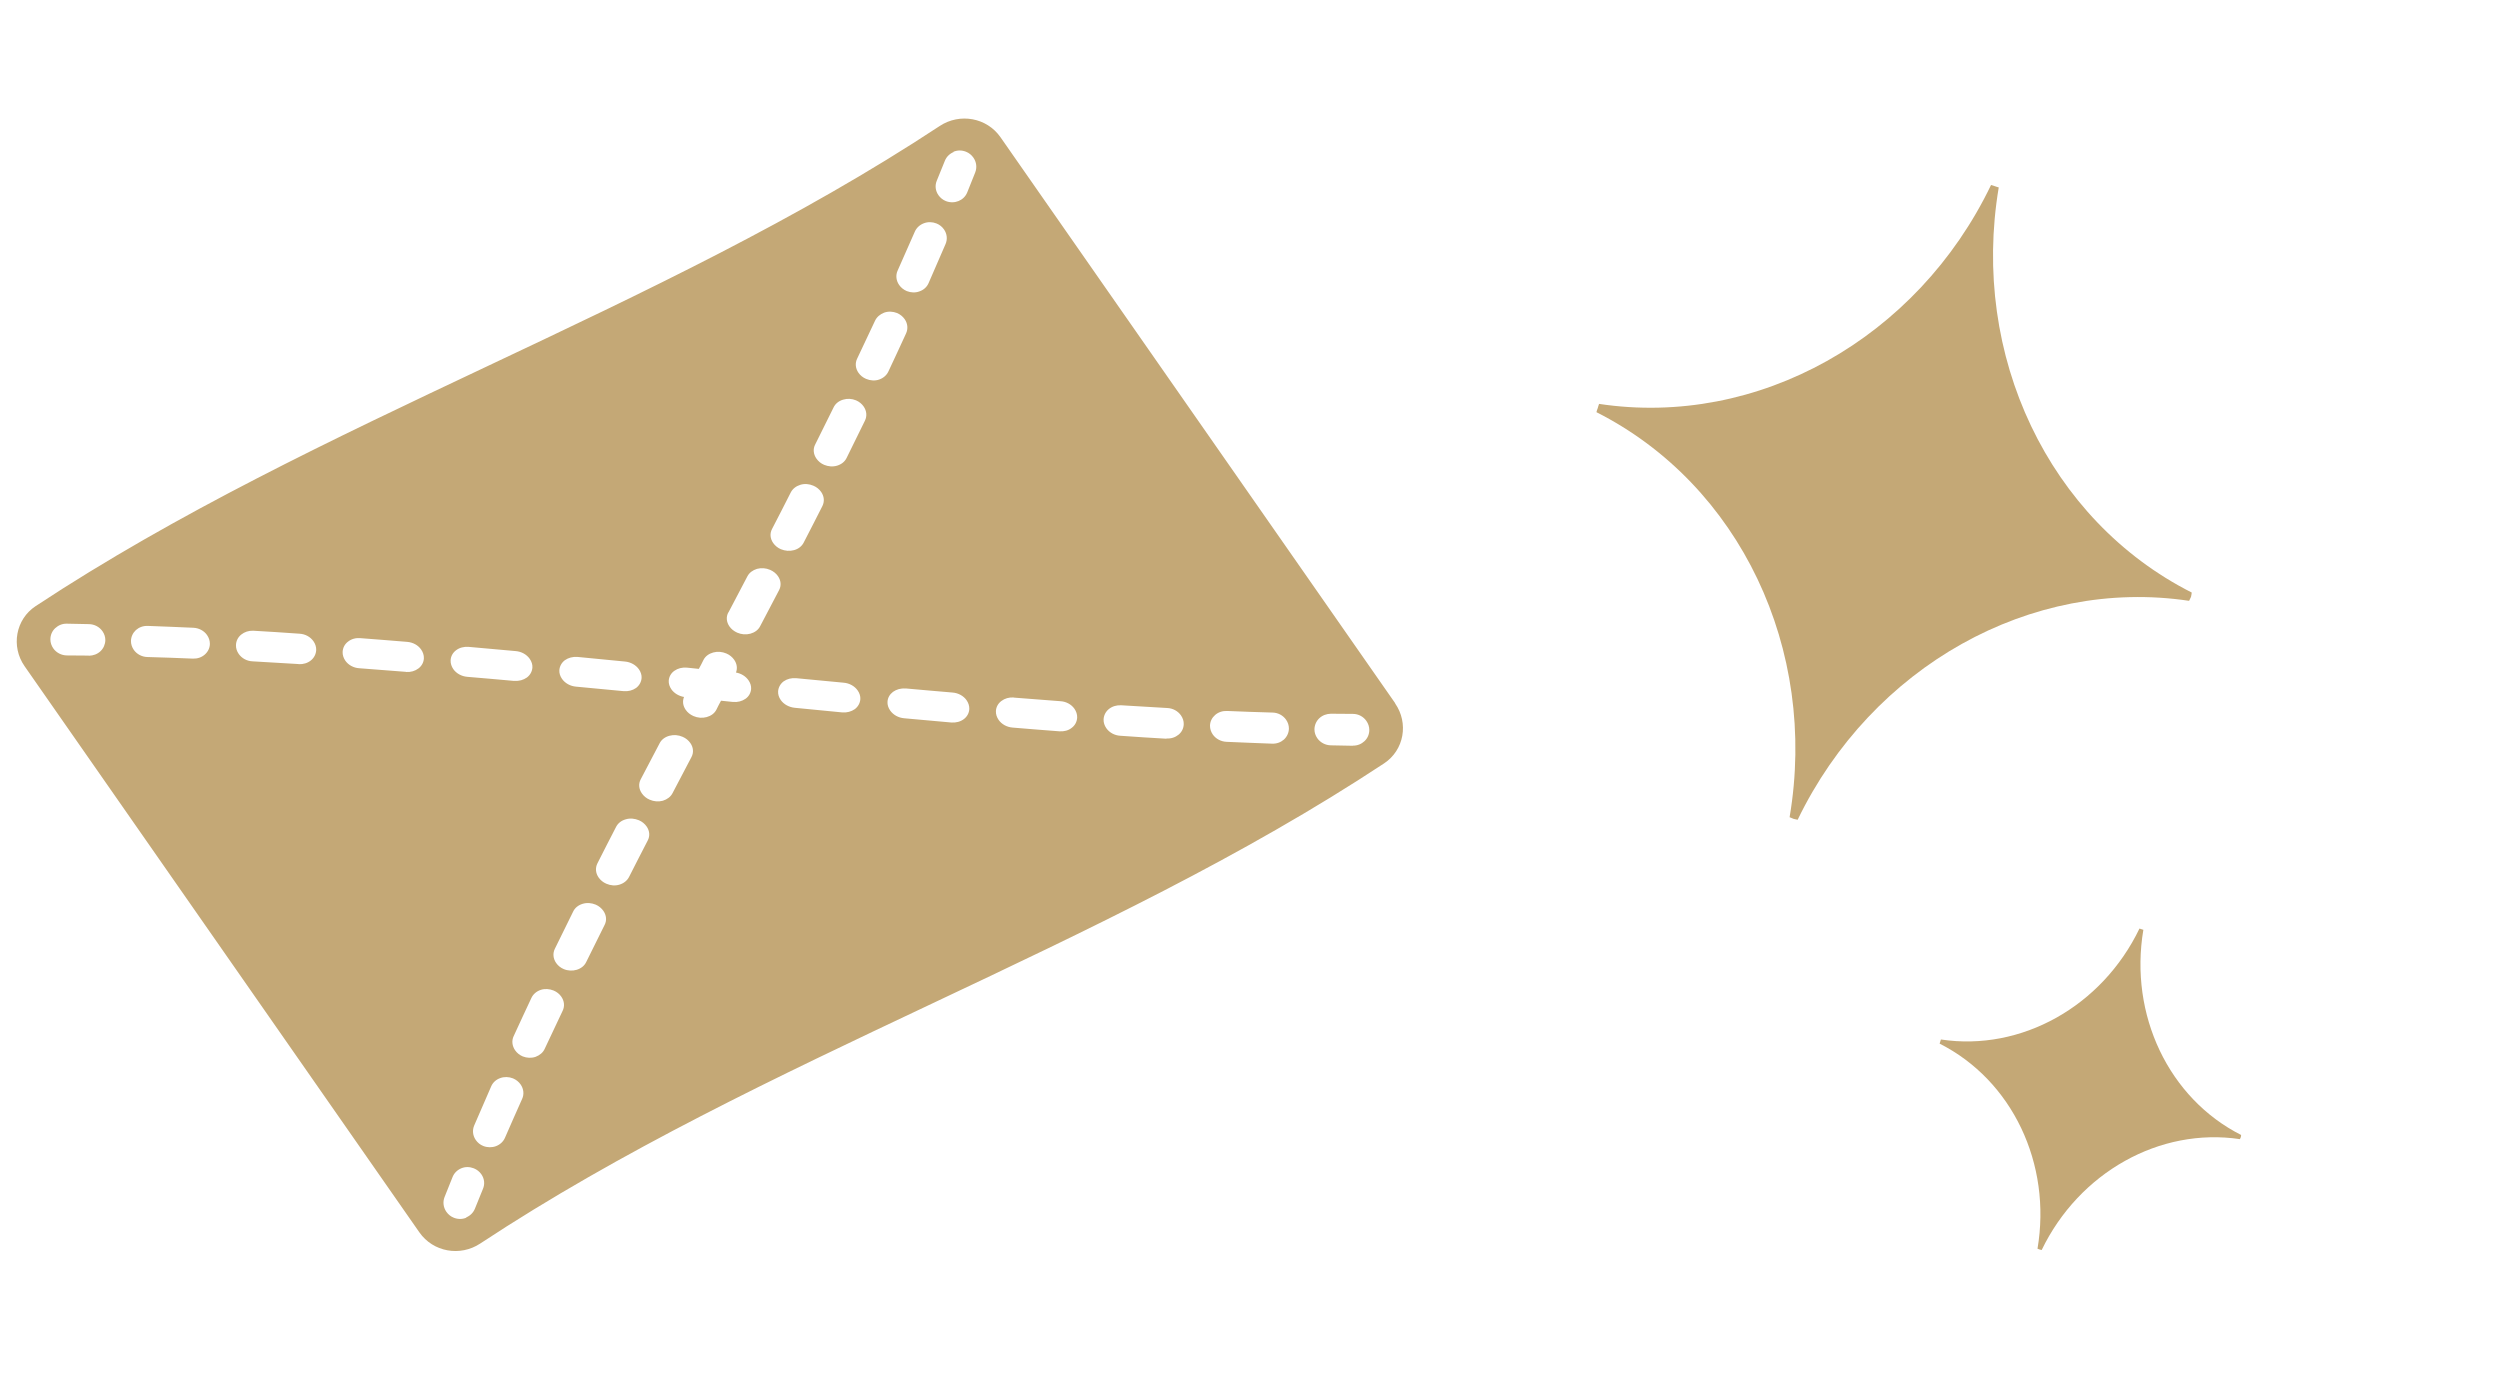 <svg width="163" height="90" viewBox="0 0 163 90" fill="none" xmlns="http://www.w3.org/2000/svg">
<path d="M90.968 45.853L65.234 8.95C64.336 7.662 62.574 7.355 61.271 8.214C42.825 20.382 20.767 27.352 2.322 39.52C1.019 40.379 0.704 42.147 1.602 43.435L27.342 80.347C28.24 81.635 30.002 81.942 31.305 81.082C49.742 68.92 71.808 61.945 90.24 49.774C91.551 48.909 91.858 47.147 90.96 45.859L90.968 45.853ZM5.79 42.745C5.31 42.739 4.83 42.732 4.356 42.734C4.012 42.73 3.676 42.562 3.475 42.275C3.355 42.103 3.284 41.896 3.285 41.688C3.285 41.408 3.396 41.148 3.595 40.961C3.802 40.768 4.066 40.657 4.351 40.664C4.832 40.671 5.312 40.678 5.797 40.693C6.155 40.699 6.484 40.872 6.684 41.159C6.804 41.332 6.869 41.53 6.868 41.738C6.862 42.01 6.751 42.27 6.553 42.458C6.346 42.651 6.085 42.748 5.796 42.754L5.79 42.745ZM12.572 42.942C11.581 42.902 10.589 42.861 9.61 42.838C9.252 42.831 8.918 42.65 8.723 42.371C8.603 42.198 8.538 42 8.539 41.792C8.544 41.52 8.661 41.268 8.86 41.081C9.072 40.896 9.334 40.799 9.634 40.809C10.619 40.841 11.616 40.89 12.607 40.93C12.971 40.945 13.305 41.126 13.499 41.405C13.62 41.577 13.685 41.776 13.684 41.984C13.678 42.256 13.556 42.5 13.351 42.679C13.139 42.864 12.871 42.952 12.572 42.942ZM66.096 45.483C67.116 45.565 68.13 45.638 69.15 45.719C69.519 45.742 69.859 45.932 70.053 46.211C70.173 46.383 70.238 46.581 70.231 46.781C70.22 47.045 70.098 47.289 69.882 47.451C69.664 47.628 69.385 47.7 69.08 47.682C68.06 47.601 67.046 47.528 66.02 47.438C65.645 47.407 65.311 47.225 65.111 46.938C64.991 46.766 64.926 46.568 64.933 46.368C64.944 46.104 65.072 45.868 65.288 45.706C65.512 45.537 65.785 45.457 66.09 45.475L66.096 45.483ZM59.034 44.885C60.06 44.974 61.091 45.072 62.111 45.154C62.486 45.184 62.826 45.374 63.02 45.653C63.14 45.825 63.205 46.024 63.199 46.224C63.187 46.487 63.059 46.723 62.843 46.886C62.62 47.054 62.341 47.127 62.035 47.108C61.01 47.019 59.978 46.921 58.953 46.831C58.578 46.8 58.238 46.611 58.038 46.323C57.918 46.151 57.853 45.953 57.865 45.761C57.877 45.497 58.01 45.27 58.226 45.107C58.456 44.947 58.729 44.866 59.04 44.893L59.034 44.885ZM51.913 44.218C52.944 44.316 53.976 44.414 55.007 44.512C55.382 44.543 55.722 44.732 55.922 45.02C56.042 45.192 56.107 45.39 56.094 45.582C56.078 45.837 55.949 46.073 55.734 46.236C55.504 46.396 55.217 46.474 54.92 46.45C53.889 46.352 52.857 46.254 51.82 46.148C51.453 46.112 51.105 45.928 50.905 45.641C50.785 45.468 50.72 45.27 50.733 45.078C50.749 44.823 50.878 44.587 51.093 44.424C51.323 44.264 51.602 44.192 51.913 44.218ZM53.54 32.075C53.74 32.362 53.766 32.698 53.62 32.995C53.212 33.791 52.81 34.596 52.397 35.384C52.277 35.614 52.059 35.791 51.772 35.869C51.485 35.947 51.187 35.922 50.913 35.809C50.706 35.722 50.531 35.575 50.411 35.403C50.211 35.116 50.184 34.781 50.336 34.492C50.744 33.696 51.158 32.908 51.56 32.103C51.68 31.873 51.898 31.697 52.179 31.61C52.46 31.524 52.758 31.548 53.038 31.67C53.245 31.757 53.42 31.903 53.54 32.075ZM56.308 26.5C56.508 26.787 56.541 27.13 56.394 27.427C55.998 28.24 55.601 29.053 55.199 29.858C55.085 30.096 54.867 30.272 54.586 30.359C54.305 30.445 54.007 30.421 53.733 30.307C53.526 30.22 53.351 30.074 53.231 29.901C53.031 29.614 52.998 29.271 53.15 28.982C53.553 28.177 53.955 27.373 54.351 26.56C54.465 26.322 54.683 26.145 54.965 26.059C55.246 25.973 55.537 25.989 55.812 26.102C56.019 26.19 56.188 26.328 56.308 26.5ZM58.983 20.807C59.183 21.094 59.215 21.437 59.074 21.742C58.695 22.58 58.304 23.401 57.919 24.23C57.805 24.468 57.593 24.653 57.317 24.748C57.042 24.842 56.745 24.818 56.47 24.704C56.263 24.617 56.094 24.479 55.974 24.307C55.773 24.02 55.741 23.677 55.888 23.379C56.278 22.558 56.669 21.737 57.054 20.908C57.168 20.67 57.381 20.485 57.65 20.383C57.926 20.288 58.217 20.304 58.486 20.409C58.693 20.497 58.862 20.635 58.983 20.807ZM61.057 14.569C61.259 14.648 61.428 14.786 61.548 14.958C61.748 15.245 61.786 15.597 61.651 15.91C61.284 16.764 60.916 17.618 60.542 18.463C60.434 18.71 60.227 18.903 59.952 18.997C59.682 19.1 59.39 19.084 59.122 18.979C58.915 18.891 58.745 18.753 58.625 18.581C58.425 18.294 58.387 17.942 58.528 17.637C58.901 16.792 59.275 15.946 59.648 15.1C59.757 14.854 59.964 14.661 60.233 14.558C60.503 14.456 60.789 14.463 61.057 14.569ZM62.163 9.896C62.427 9.785 62.708 9.785 62.976 9.89C63.178 9.969 63.341 10.099 63.467 10.28C63.667 10.567 63.711 10.926 63.582 11.248C63.41 11.684 63.233 12.113 63.062 12.549C62.846 13.078 62.227 13.326 61.676 13.113C61.475 13.034 61.305 12.896 61.185 12.724C60.985 12.437 60.947 12.085 61.082 11.772C61.259 11.344 61.436 10.916 61.607 10.479C61.71 10.225 61.911 10.024 62.175 9.913L62.163 9.896ZM19.476 43.297C18.467 43.232 17.465 43.175 16.462 43.119C16.098 43.104 15.764 42.922 15.564 42.635C15.444 42.463 15.379 42.265 15.386 42.065C15.391 41.793 15.514 41.549 15.724 41.378C15.942 41.201 16.209 41.113 16.509 41.123C17.512 41.18 18.52 41.245 19.534 41.318C19.903 41.34 20.237 41.522 20.438 41.809C20.558 41.981 20.623 42.18 20.616 42.38C20.605 42.644 20.482 42.887 20.272 43.058C20.054 43.235 19.781 43.315 19.481 43.305L19.476 43.297ZM26.474 43.805C25.454 43.724 24.44 43.651 23.421 43.569C23.051 43.547 22.711 43.357 22.517 43.078C22.397 42.906 22.332 42.707 22.339 42.507C22.35 42.243 22.472 42 22.688 41.837C22.906 41.66 23.193 41.582 23.49 41.607C24.51 41.688 25.524 41.761 26.55 41.85C26.925 41.881 27.259 42.063 27.459 42.35C27.579 42.522 27.644 42.721 27.637 42.921C27.626 43.184 27.498 43.42 27.282 43.583C27.058 43.751 26.785 43.832 26.48 43.813L26.474 43.805ZM33.544 44.398C32.518 44.308 31.487 44.211 30.467 44.129C30.092 44.098 29.753 43.908 29.558 43.63C29.438 43.457 29.373 43.259 29.38 43.059C29.391 42.795 29.519 42.559 29.735 42.397C29.959 42.228 30.237 42.156 30.543 42.175C31.569 42.264 32.6 42.362 33.625 42.451C34 42.482 34.34 42.672 34.54 42.959C34.66 43.132 34.725 43.33 34.713 43.522C34.696 43.777 34.568 44.013 34.352 44.175C34.122 44.336 33.849 44.416 33.538 44.389L33.544 44.398ZM40.651 45.062C39.62 44.964 38.589 44.866 37.557 44.769C37.182 44.738 36.843 44.548 36.642 44.261C36.522 44.089 36.457 43.89 36.47 43.698C36.487 43.443 36.615 43.207 36.831 43.044C37.06 42.884 37.339 42.812 37.645 42.831C38.676 42.928 39.707 43.026 40.744 43.132C41.119 43.163 41.465 43.361 41.659 43.64C41.779 43.812 41.844 44.01 41.832 44.202C41.815 44.458 41.687 44.693 41.471 44.856C41.241 45.016 40.962 45.089 40.651 45.062ZM47.49 39.939C47.904 39.151 48.317 38.363 48.731 37.575C48.851 37.344 49.075 37.176 49.356 37.09C49.643 37.012 49.94 37.036 50.22 37.158C50.433 37.253 50.602 37.391 50.722 37.563C50.923 37.85 50.949 38.186 50.797 38.474C50.383 39.263 49.97 40.051 49.556 40.839C49.437 41.069 49.212 41.237 48.926 41.316C48.639 41.394 48.341 41.369 48.062 41.248C47.849 41.152 47.679 41.014 47.559 40.842C47.359 40.555 47.333 40.22 47.485 39.931L47.49 39.939ZM44.708 46.281C44.525 46.018 44.485 45.717 44.598 45.442C44.264 45.383 43.958 45.206 43.775 44.944C43.655 44.771 43.59 44.573 43.602 44.381C43.619 44.126 43.748 43.89 43.969 43.736C44.199 43.575 44.477 43.503 44.789 43.53C45.05 43.555 45.311 43.58 45.564 43.611C45.671 43.414 45.778 43.218 45.871 43.019C45.991 42.789 46.215 42.621 46.502 42.542C46.789 42.464 47.086 42.489 47.366 42.61C47.573 42.698 47.748 42.844 47.868 43.016C48.051 43.278 48.091 43.58 47.986 43.849C48.32 43.908 48.617 44.09 48.801 44.353C48.921 44.525 48.986 44.724 48.973 44.915C48.956 45.171 48.828 45.407 48.607 45.561C48.377 45.721 48.098 45.794 47.787 45.767C47.526 45.742 47.264 45.717 47.011 45.686C46.905 45.882 46.798 46.079 46.705 46.278C46.585 46.508 46.361 46.676 46.074 46.754C45.787 46.832 45.49 46.808 45.21 46.686C44.997 46.591 44.828 46.453 44.708 46.281ZM41.848 51.725C41.647 51.438 41.621 51.103 41.773 50.814C42.187 50.026 42.6 49.238 43.014 48.449C43.134 48.219 43.358 48.051 43.644 47.973C43.931 47.895 44.229 47.919 44.509 48.041C44.716 48.128 44.891 48.274 45.011 48.446C45.211 48.733 45.237 49.069 45.085 49.358C44.672 50.146 44.258 50.934 43.845 51.722C43.725 51.952 43.501 52.12 43.22 52.207C42.933 52.285 42.636 52.261 42.356 52.139C42.148 52.052 41.974 51.906 41.853 51.733L41.848 51.725ZM39.03 57.213C38.83 56.926 38.804 56.591 38.95 56.294C39.358 55.497 39.76 54.693 40.173 53.904C40.293 53.675 40.512 53.498 40.798 53.42C41.08 53.334 41.383 53.366 41.657 53.48C41.864 53.567 42.039 53.713 42.159 53.885C42.359 54.172 42.386 54.507 42.234 54.796C41.826 55.593 41.413 56.381 41.01 57.185C40.89 57.415 40.672 57.592 40.391 57.678C40.11 57.765 39.812 57.74 39.533 57.619C39.325 57.531 39.15 57.385 39.03 57.213ZM36.262 62.789C36.062 62.502 36.03 62.158 36.176 61.861C36.572 61.048 36.969 60.236 37.371 59.431C37.485 59.193 37.703 59.016 37.984 58.93C38.266 58.843 38.563 58.868 38.837 58.981C39.044 59.069 39.219 59.215 39.339 59.387C39.539 59.674 39.572 60.017 39.42 60.306C39.018 61.111 38.615 61.916 38.219 62.728C38.105 62.966 37.887 63.143 37.605 63.229C37.333 63.31 37.033 63.3 36.758 63.186C36.551 63.099 36.382 62.961 36.262 62.789ZM33.588 68.482C33.387 68.195 33.349 67.843 33.496 67.546C33.875 66.709 34.266 65.888 34.651 65.058C34.765 64.82 34.977 64.635 35.253 64.541C35.52 64.452 35.825 64.471 36.1 64.584C36.307 64.671 36.476 64.809 36.596 64.981C36.797 65.269 36.829 65.612 36.682 65.909C36.292 66.73 35.901 67.551 35.516 68.38C35.408 68.627 35.189 68.803 34.92 68.906C34.644 69 34.353 68.984 34.084 68.879C33.877 68.792 33.708 68.654 33.588 68.482ZM31.513 74.72C31.311 74.641 31.142 74.503 31.022 74.33C30.822 74.043 30.784 73.692 30.919 73.378C31.287 72.525 31.654 71.671 32.028 70.825C32.136 70.579 32.343 70.386 32.618 70.291C32.88 70.194 33.18 70.204 33.448 70.31C33.655 70.397 33.825 70.535 33.945 70.707C34.145 70.994 34.183 71.346 34.042 71.651C33.663 72.489 33.295 73.342 32.922 74.188C32.813 74.434 32.607 74.627 32.337 74.73C32.075 74.827 31.781 74.825 31.513 74.72ZM30.407 79.392C30.143 79.503 29.862 79.503 29.594 79.398C29.392 79.319 29.229 79.189 29.103 79.009C28.903 78.722 28.859 78.362 28.988 78.04C29.16 77.604 29.337 77.176 29.508 76.74C29.611 76.485 29.812 76.284 30.076 76.173C30.34 76.062 30.625 76.07 30.894 76.175C31.095 76.254 31.265 76.392 31.385 76.564C31.585 76.851 31.623 77.203 31.488 77.516C31.311 77.945 31.134 78.373 30.963 78.809C30.86 79.064 30.659 79.265 30.395 79.376L30.407 79.392ZM76.061 48.165C75.058 48.109 74.05 48.044 73.036 47.971C72.667 47.948 72.333 47.766 72.132 47.479C72.012 47.307 71.947 47.109 71.954 46.909C71.965 46.645 72.088 46.401 72.298 46.23C72.516 46.054 72.789 45.973 73.089 45.983C74.097 46.048 75.1 46.105 76.102 46.162C76.466 46.176 76.8 46.358 77 46.645C77.12 46.817 77.186 47.016 77.179 47.215C77.173 47.487 77.051 47.731 76.841 47.902C76.622 48.079 76.355 48.168 76.05 48.149L76.061 48.165ZM82.942 48.487C81.957 48.455 80.96 48.407 79.969 48.367C79.605 48.352 79.271 48.17 79.076 47.892C78.956 47.719 78.891 47.521 78.892 47.313C78.898 47.041 79.02 46.797 79.225 46.618C79.437 46.433 79.704 46.344 80.004 46.355C80.995 46.395 81.986 46.435 82.966 46.459C83.324 46.465 83.652 46.639 83.853 46.926C83.973 47.098 84.038 47.297 84.037 47.505C84.031 47.777 83.915 48.029 83.716 48.216C83.503 48.401 83.242 48.498 82.942 48.487ZM88.219 48.624C87.739 48.617 87.258 48.611 86.773 48.596C86.415 48.59 86.086 48.416 85.886 48.129C85.766 47.957 85.701 47.758 85.702 47.55C85.707 47.278 85.819 47.018 86.017 46.831C86.224 46.638 86.486 46.541 86.774 46.535C87.254 46.541 87.734 46.548 88.208 46.546C88.561 46.544 88.889 46.718 89.089 47.005C89.209 47.177 89.28 47.384 89.279 47.592C89.279 47.872 89.168 48.132 88.969 48.32C88.763 48.513 88.507 48.618 88.213 48.616L88.219 48.624Z" fill="#C4A876"/>
<path d="M116.69 53.285C116.79 53.317 116.852 53.362 116.945 53.391C117.03 53.418 117.122 53.422 117.207 53.449C122.038 43.451 132.413 37.629 142.73 39.174C142.775 39.086 142.817 39.006 142.854 38.916C142.873 38.803 142.895 38.734 142.901 38.634C133.594 33.928 128.473 23.189 130.318 12.22C130.233 12.193 130.161 12.179 130.071 12.142C129.988 12.107 129.893 12.086 129.816 12.061C125.004 22.082 114.597 27.894 104.26 26.334C104.22 26.432 104.206 26.504 104.172 26.612C104.129 26.692 104.113 26.797 104.088 26.874C113.424 31.597 118.54 42.326 116.682 53.282L116.69 53.285Z" fill="#C4A876"/>
<path d="M132.854 81.419C132.908 81.436 132.937 81.454 132.983 81.468C133.029 81.483 133.07 81.487 133.117 81.502C135.562 76.436 140.823 73.493 146.043 74.272C146.058 74.226 146.088 74.185 146.1 74.146C146.11 74.09 146.122 74.051 146.121 74C141.409 71.616 138.812 66.175 139.747 60.623C139.709 60.611 139.67 60.599 139.624 60.584C139.585 60.572 139.539 60.557 139.493 60.542C137.053 65.618 131.781 68.566 126.548 67.775C126.534 67.821 126.521 67.859 126.504 67.913C126.49 67.96 126.475 68.006 126.463 68.045C131.19 70.433 133.787 75.874 132.844 81.424L132.854 81.419Z" fill="#C4A876"/>
</svg>
